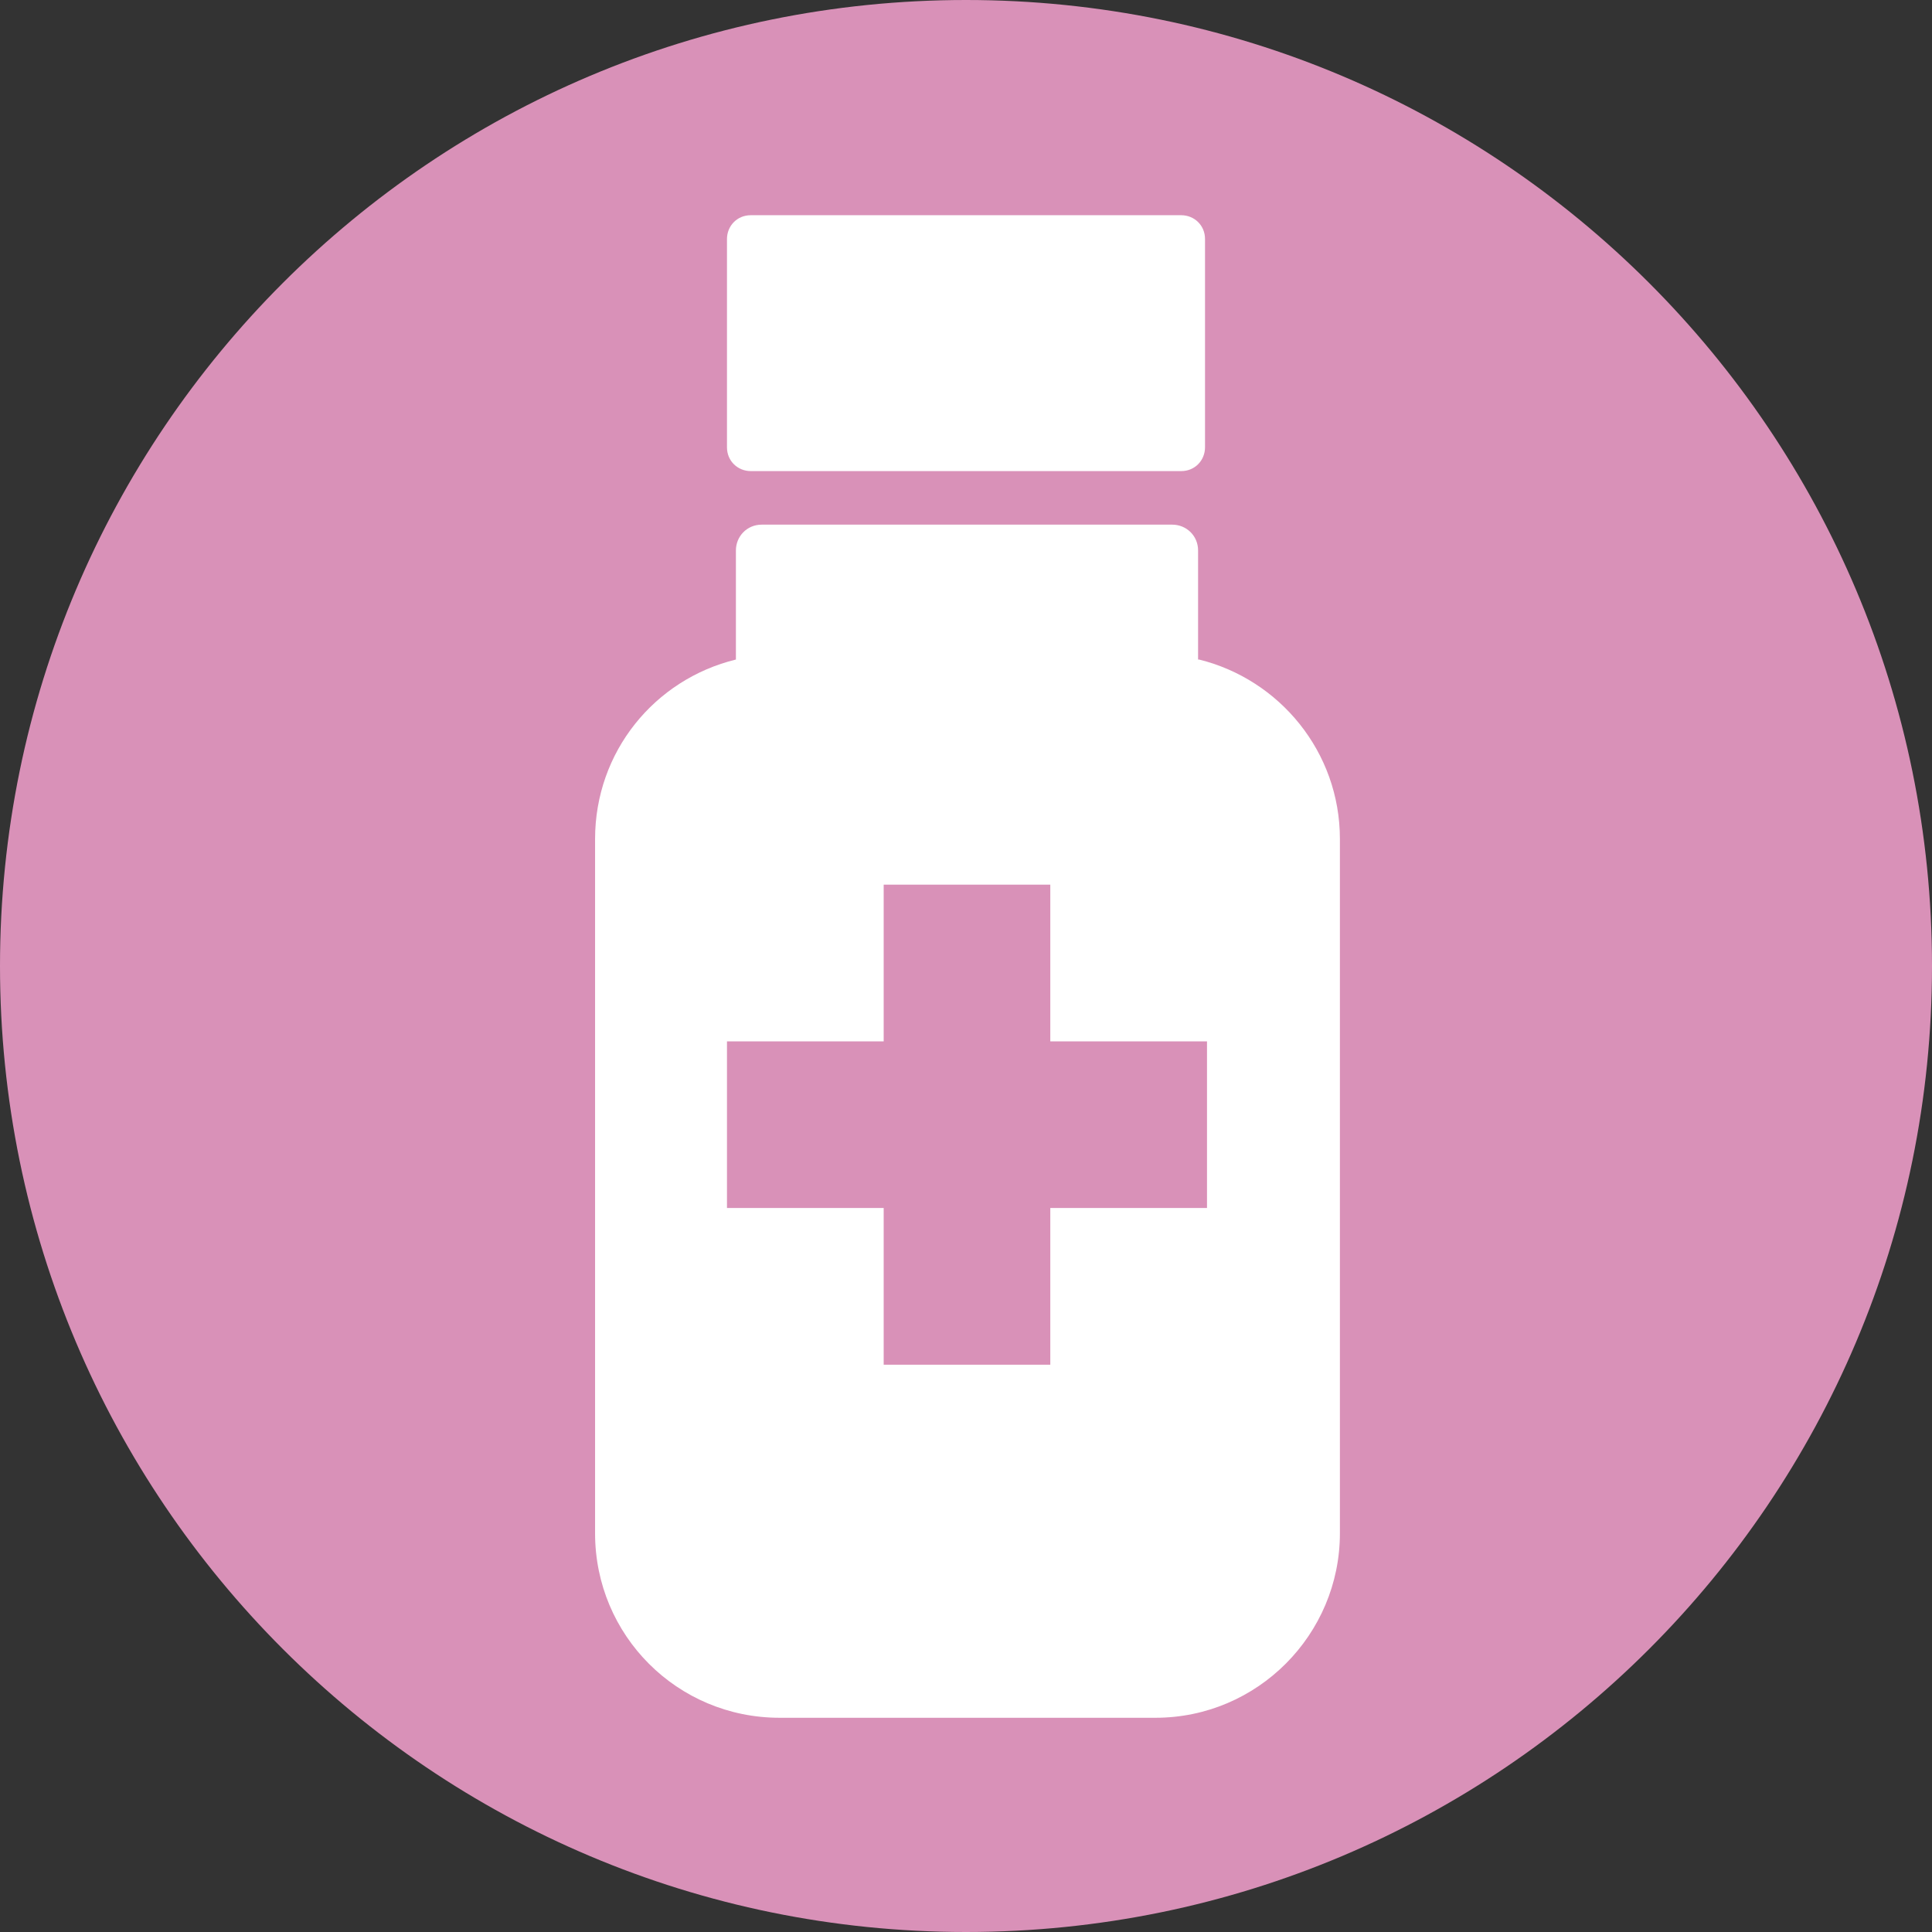 <?xml version="1.0" encoding="UTF-8"?>
<svg id="_レイヤー_2" data-name="レイヤー 2" xmlns="http://www.w3.org/2000/svg" viewBox="0 0 19.48 19.48">
  <rect x="0" y="0" width="19.48" height="19.48" fill="#333333" stroke="none"/>
  <defs>
    <style>
      .cls-1 {
        fill: #fff;
      }

      .cls-2 {
        fill: #d991b8;
      }
    </style>
  </defs>
  <g id="_レイヤー_1-2" data-name="レイヤー 1">
    <g>
      <path class="cls-2" d="M19.48,9.74c0,5.38-4.36,9.74-9.74,9.74S0,15.12,0,9.74,4.36,0,9.74,0s9.74,4.36,9.74,9.74"/>
      <path class="cls-1" d="M12.08,6.65v-1.1c0-.15-.12-.26-.26-.26h-4.14c-.15,0-.26.12-.26.26v1.1c-.82.2-1.42.93-1.42,1.81v7c0,1.03.83,1.86,1.86,1.86h3.79c1.03,0,1.86-.84,1.86-1.86v-7c0-.88-.61-1.61-1.42-1.81M10.59,12.18h0v1.58h-1.68v-1.58h-1.58v-1.68h1.58v-1.58h1.68v1.58h1.58v1.68h-1.58Z"/>
      <path class="cls-1" d="M7.57,4.75h4.34c.14,0,.24-.11.24-.24v-2.1c0-.14-.11-.24-.24-.24h-4.34c-.14,0-.24.11-.24.24v2.1c0,.14.11.24.24.24"/>
    </g>
  </g>
</svg>